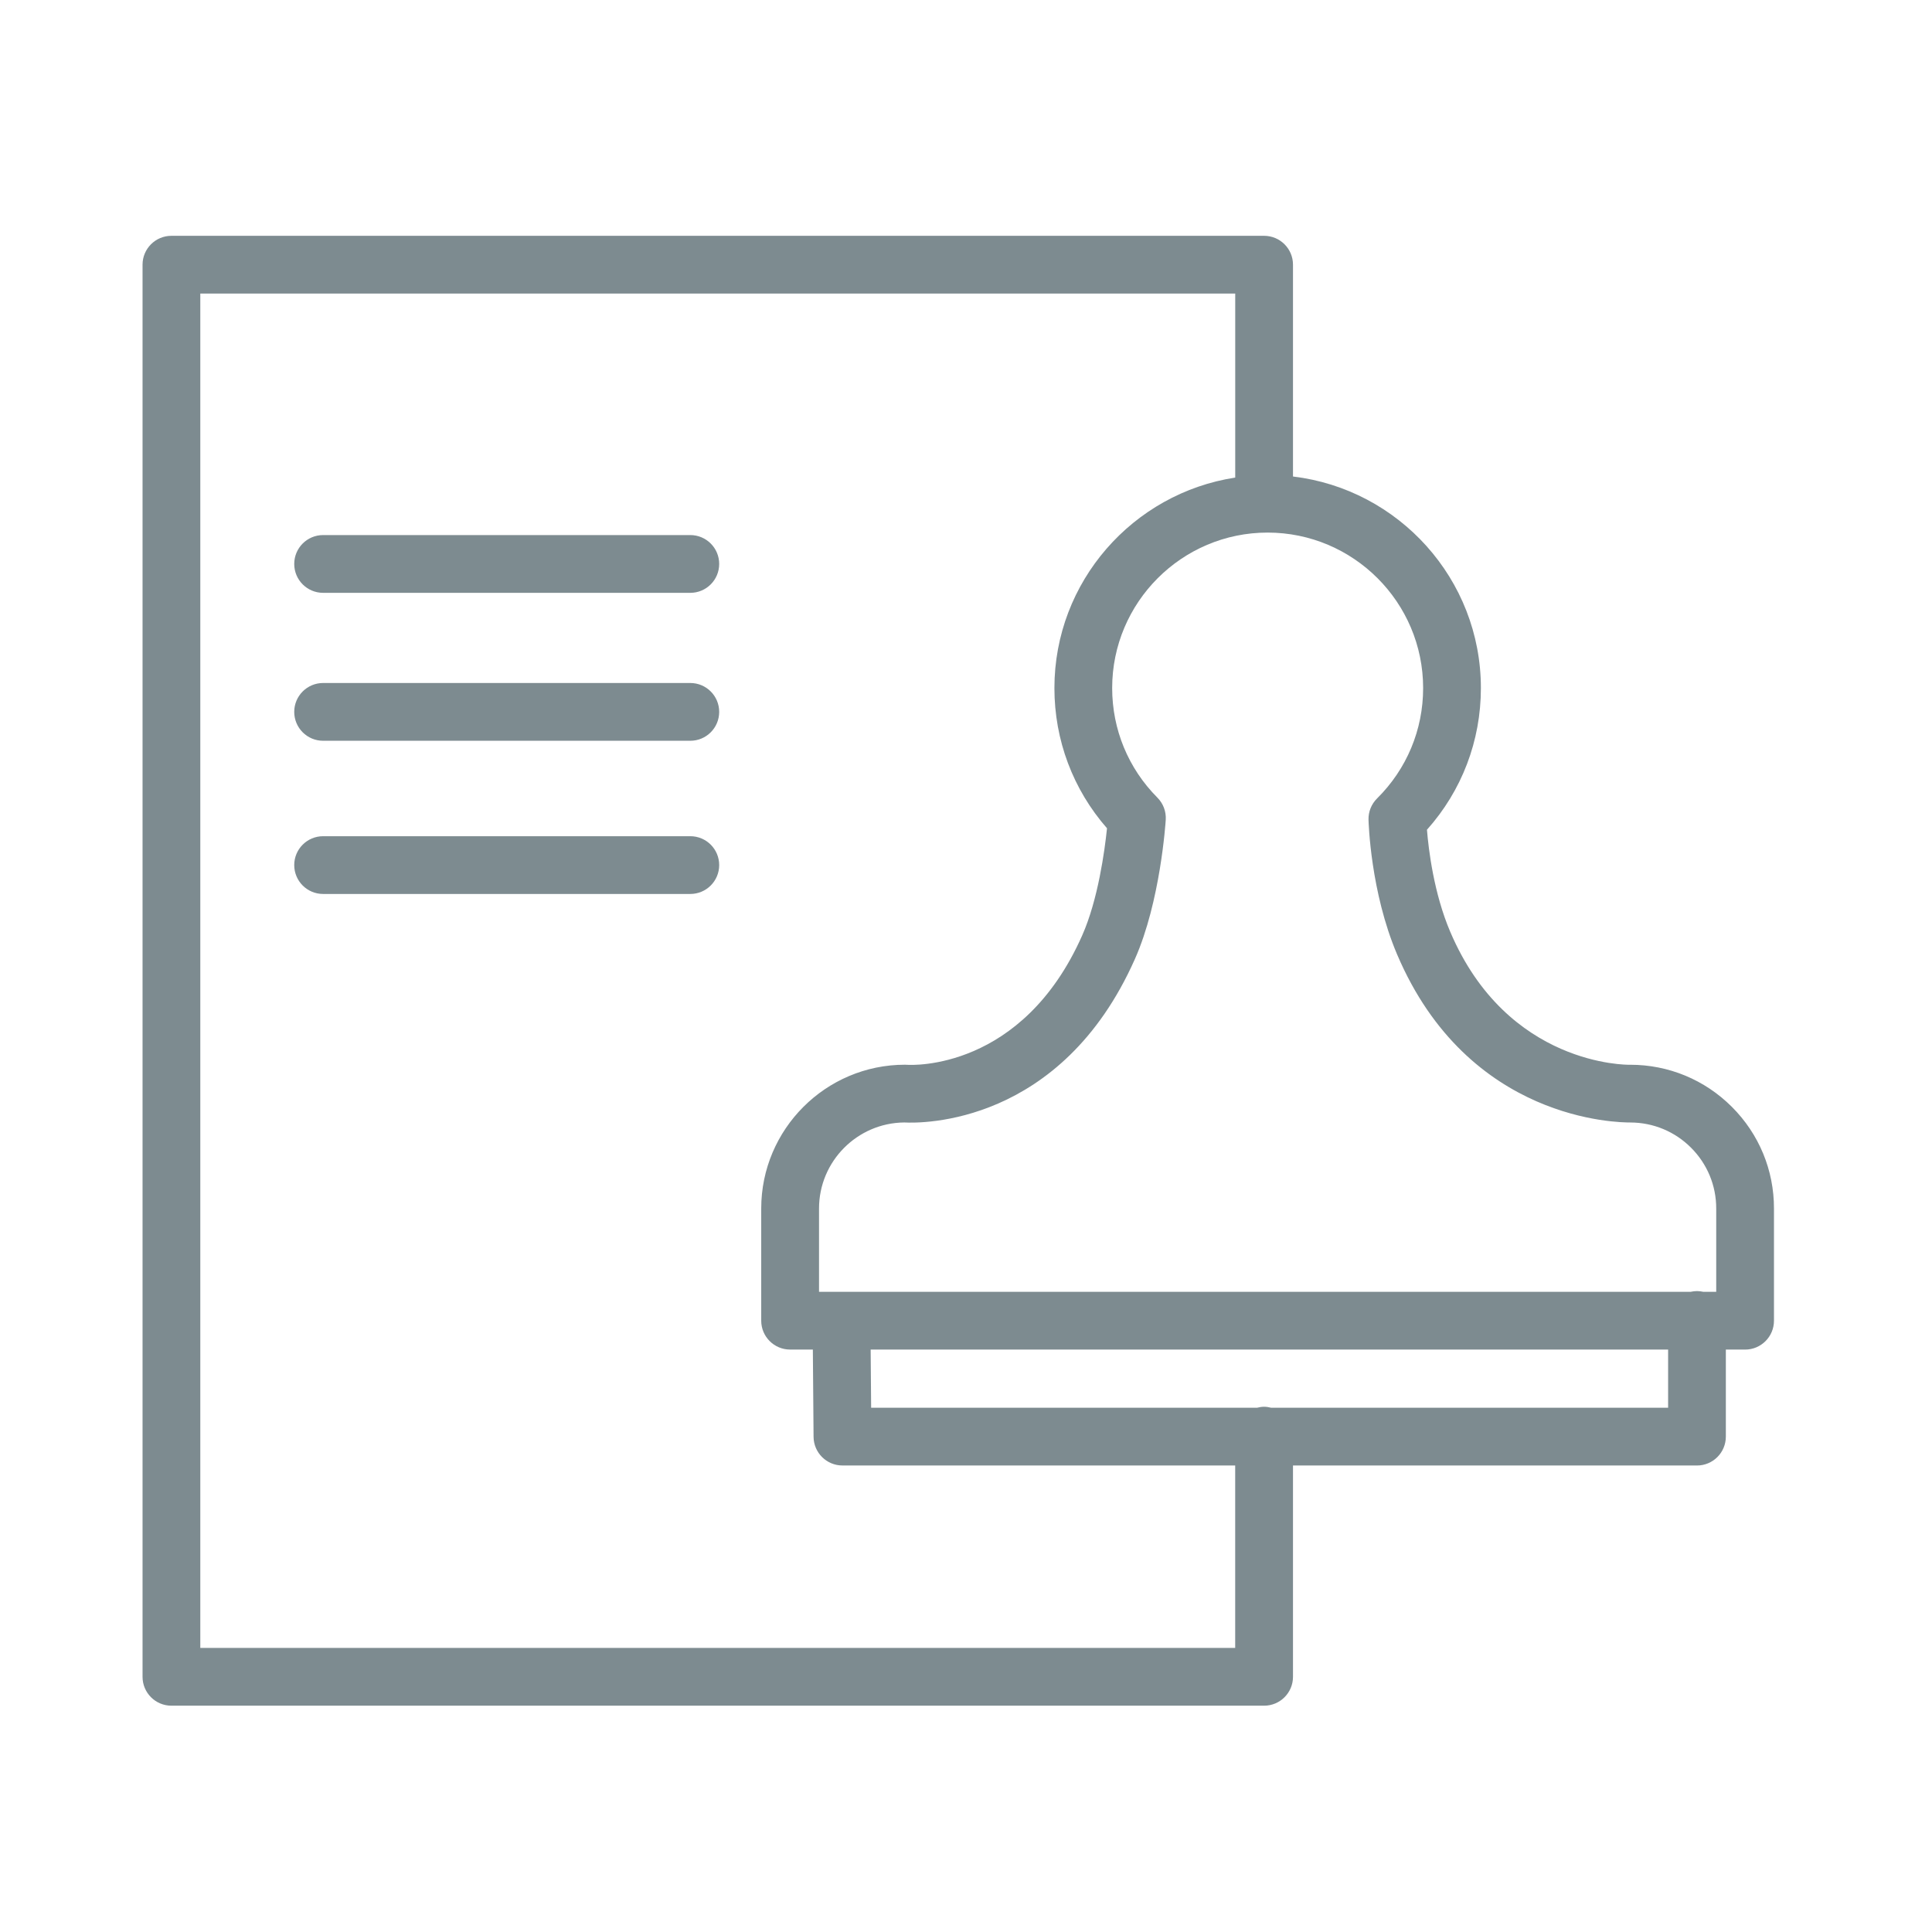 <?xml version="1.0" encoding="UTF-8"?> <svg xmlns="http://www.w3.org/2000/svg" width="160" height="160" viewBox="0 0 160 160" fill="none"> <path d="M143.428 91.667C141.178 89.417 138.187 88.178 135.005 88.178C134.983 88.178 134.96 88.178 134.938 88.18C134.826 88.175 124.849 88.319 120.101 77.164C118.744 73.975 118.31 70.387 118.175 68.716C121.064 65.479 122.641 61.353 122.641 56.983C122.641 47.957 115.831 40.505 107.08 39.462V21.921C107.08 20.599 106.008 19.529 104.688 19.529H14.196C12.874 19.529 11.805 20.599 11.805 21.921V138.866C11.805 140.187 12.874 141.258 14.196 141.258H104.688C106.008 141.258 107.08 140.187 107.08 138.866V121.367H140.536C141.856 121.367 142.927 120.295 142.927 118.975V111.767H144.522C145.842 111.767 146.913 110.695 146.913 109.375V100.088C146.917 96.907 145.678 93.918 143.428 91.667ZM117.858 56.983C117.858 60.439 116.502 63.687 114.042 66.125C113.575 66.589 113.318 67.222 113.334 67.88C113.341 68.121 113.5 73.862 115.7 79.036C121.601 92.906 134.098 92.958 135.026 92.96C136.921 92.966 138.706 93.707 140.045 95.048C141.39 96.394 142.132 98.183 142.13 100.085V106.982H141.057C140.89 106.946 140.716 106.922 140.536 106.922C140.356 106.922 140.184 106.946 140.014 106.982H67.828V100.085C67.828 96.179 70.988 92.995 74.886 92.958C76.292 93.036 87.877 93.202 93.993 79.412C96.09 74.688 96.525 68.169 96.542 67.893C96.585 67.211 96.334 66.541 95.85 66.056C93.435 63.628 92.105 60.404 92.105 56.981C92.105 49.881 97.88 44.106 104.978 44.106C112.081 44.108 117.858 49.883 117.858 56.983ZM102.296 136.475H16.588V24.312H102.296V39.551C93.832 40.851 87.322 48.161 87.322 56.983C87.322 61.295 88.861 65.377 91.678 68.594C91.485 70.45 90.938 74.505 89.62 77.474C84.656 88.666 75.509 88.207 75.138 88.183C75.076 88.178 75.012 88.175 74.95 88.175C68.384 88.175 63.041 93.518 63.041 100.085V109.374C63.041 110.694 64.111 111.765 65.433 111.765H67.317L67.376 118.993C67.388 120.306 68.454 121.365 69.768 121.365H102.293V136.475H102.296ZM138.146 116.584H105.275C105.087 116.536 104.892 116.502 104.688 116.502C104.484 116.502 104.291 116.536 104.101 116.584H72.144L72.104 111.767H138.146V116.584Z" fill="#7D8B90"></path> <path d="M57.168 44.312H26.759C25.437 44.312 24.367 45.382 24.367 46.704C24.367 48.026 25.437 49.096 26.759 49.096H57.168C58.49 49.096 59.56 48.026 59.56 46.704C59.56 45.382 58.49 44.312 57.168 44.312Z" fill="#7D8B90"></path> <path d="M57.168 56.563H26.759C25.437 56.563 24.367 57.633 24.367 58.955C24.367 60.277 25.437 61.347 26.759 61.347H57.168C58.49 61.347 59.56 60.277 59.56 58.955C59.56 57.633 58.49 56.563 57.168 56.563Z" fill="#7D8B90"></path> <path d="M57.168 69.251H26.759C25.437 69.251 24.367 70.321 24.367 71.642C24.367 72.964 25.437 74.034 26.759 74.034H57.168C58.49 74.034 59.56 72.964 59.56 71.642C59.56 70.321 58.49 69.251 57.168 69.251Z" fill="#7D8B90"></path> </svg> 